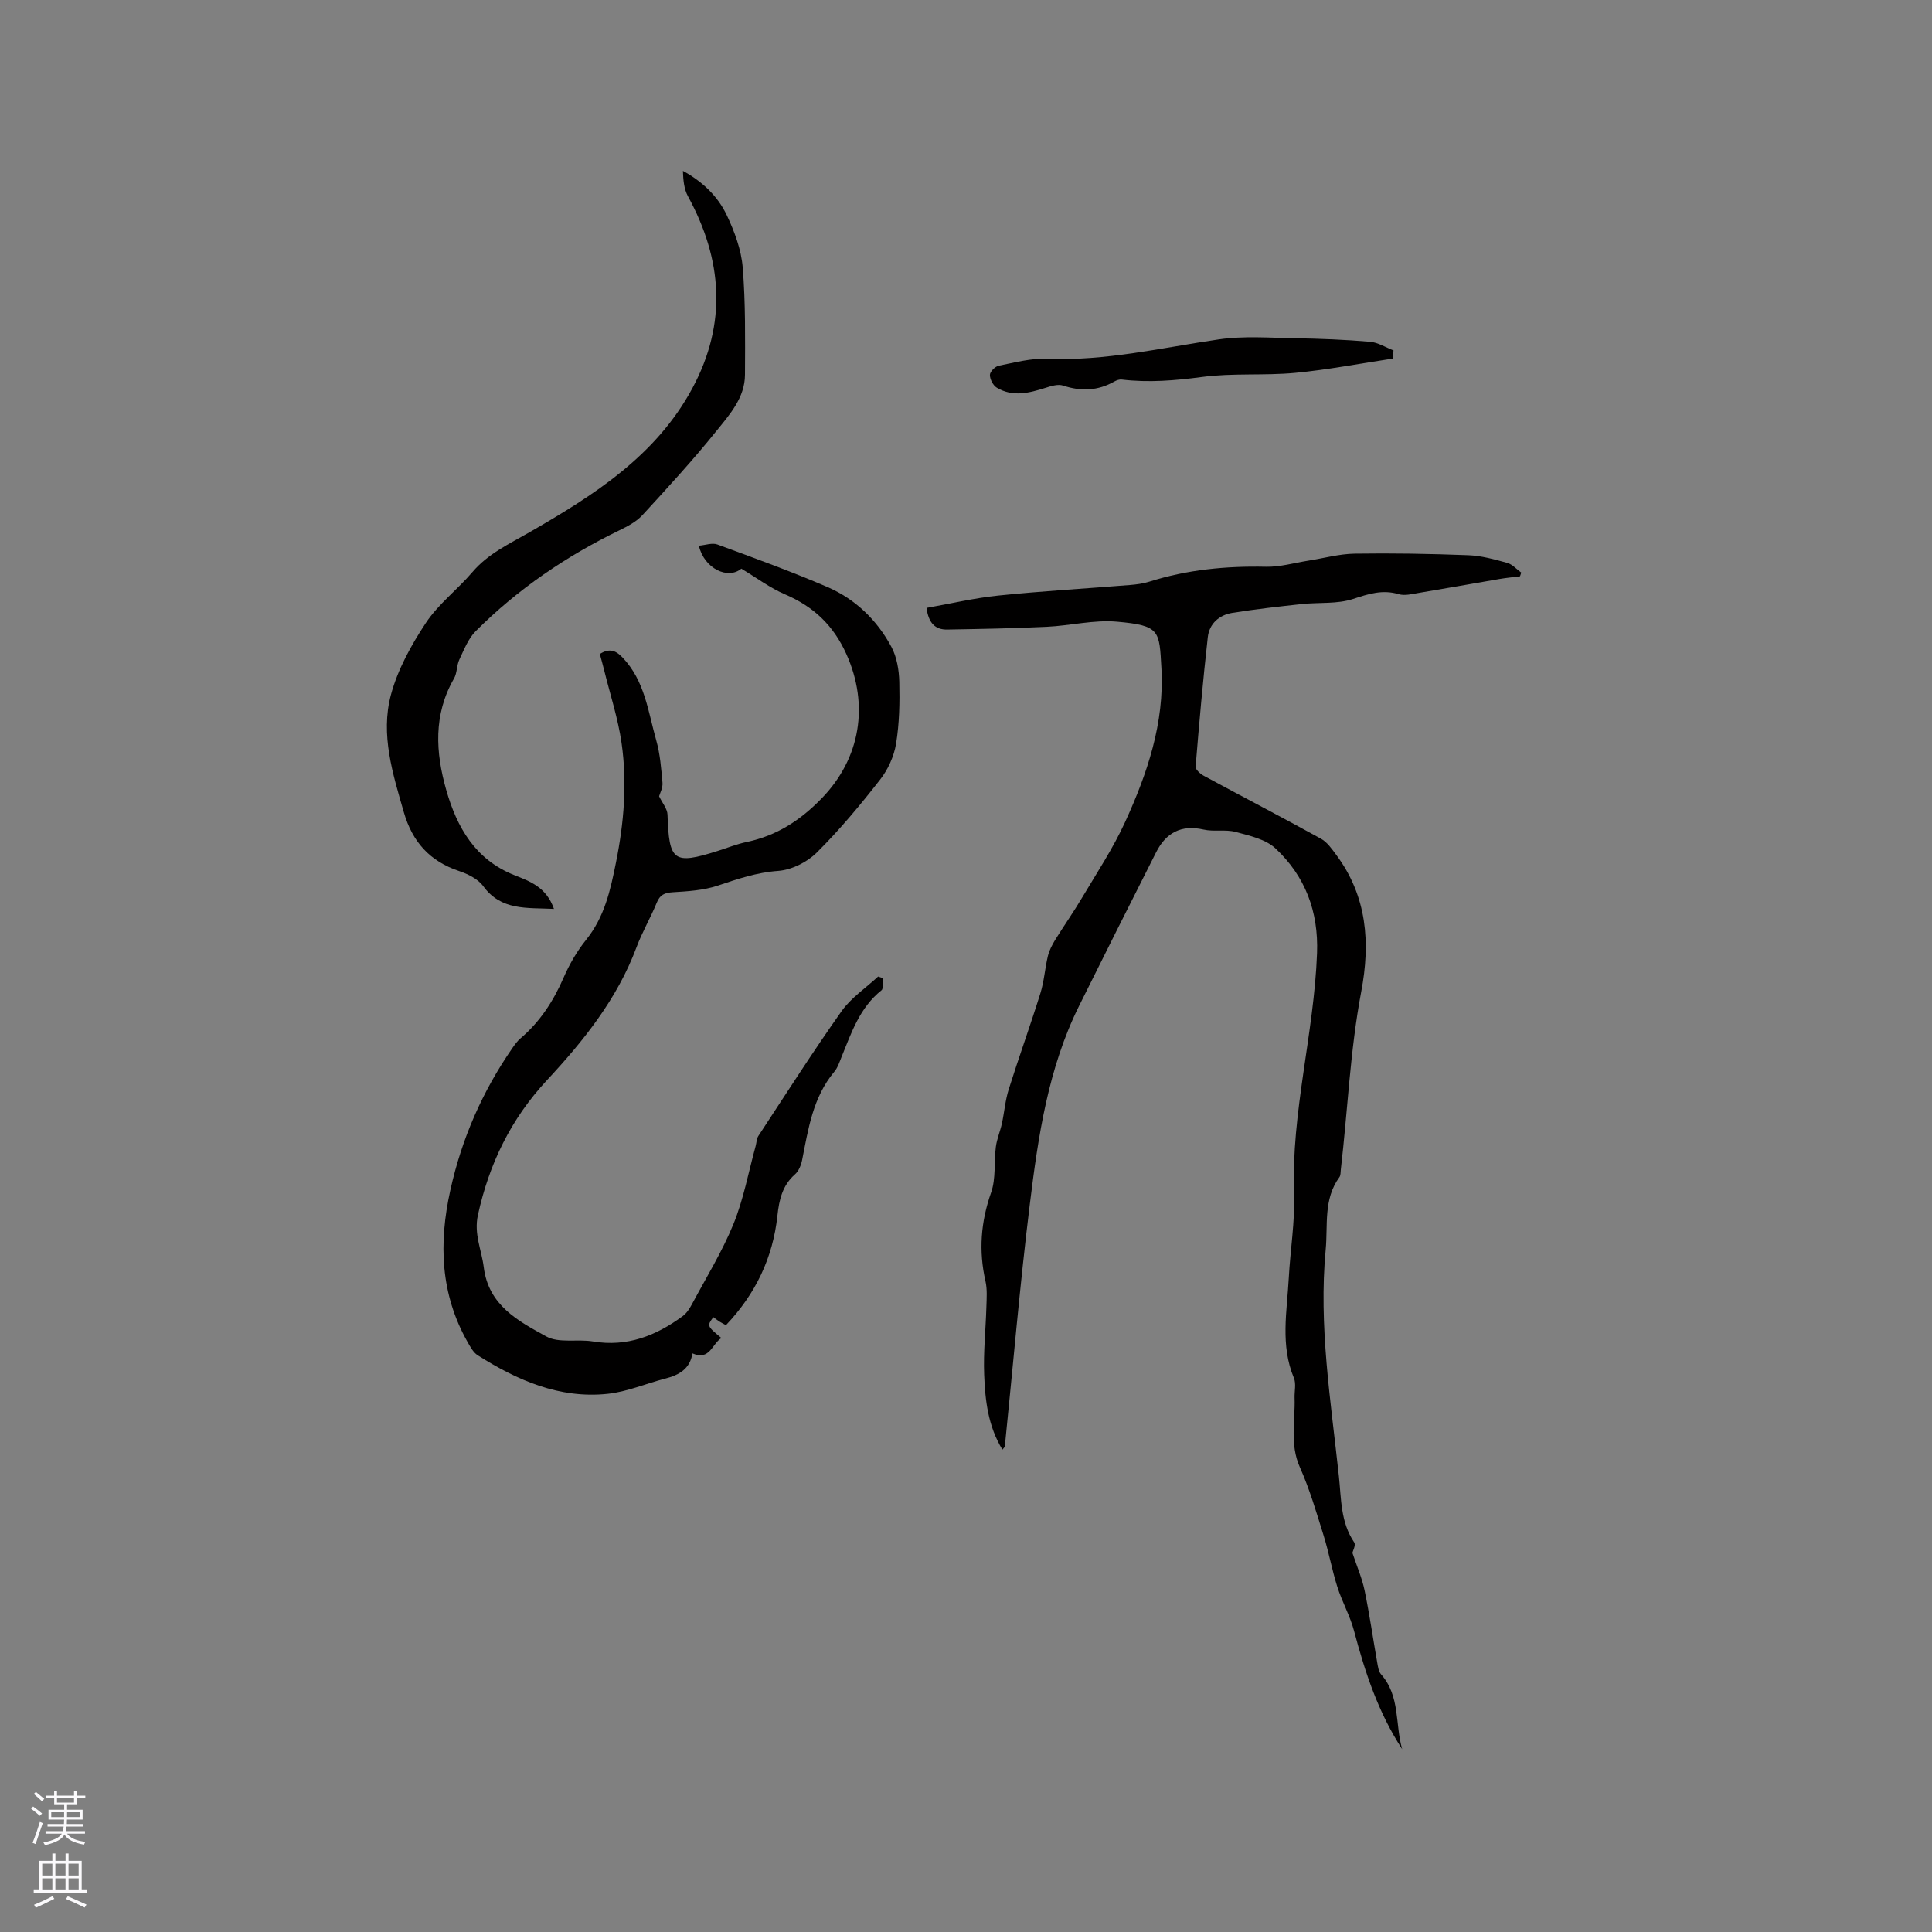 <svg enable-background="new 0 0 400 400" viewBox="0 0 400 400" xmlns="http://www.w3.org/2000/svg"><rect x="0" y="0" width="400" height="400" fill="#808080" stroke="none"/><g fill="#010000"><path d="m280 321.49c.93 2.81 1.99 5.23 2.52 7.76 1.03 4.98 1.75 10.02 2.63 15.02.15.82.27 1.8.78 2.37 4.01 4.53 2.88 10.37 4.38 15.51-4.93-7.54-7.69-15.89-9.96-24.47-.83-3.15-2.5-6.06-3.48-9.18-1.11-3.5-1.75-7.15-2.85-10.66-1.48-4.74-2.88-9.54-4.89-14.05-2.14-4.78-.94-9.59-1.1-14.4-.04-1.37.35-2.91-.14-4.09-2.85-6.81-1.43-13.79-1.06-20.72.31-5.82 1.3-11.65 1.09-17.45-.61-16.83 4.14-33.09 4.76-49.79.32-8.64-2.45-15.92-8.6-21.68-2.05-1.92-5.38-2.64-8.27-3.42-2.1-.56-4.49 0-6.63-.49-4.65-1.06-7.79.69-9.82 4.71-5.35 10.57-10.66 21.15-15.93 31.76-6.43 12.94-8.49 27.04-10.22 41.12-2.05 16.66-3.47 33.4-5.17 50.11-.02.15-.2.29-.5.68-2.99-4.88-3.58-10.23-3.78-15.56-.18-4.64.32-9.31.46-13.97.05-1.79.2-3.64-.19-5.35-1.42-6.26-.98-12.25 1.17-18.36 1.02-2.9.57-6.29.98-9.44.21-1.63.89-3.2 1.25-4.82.51-2.35.69-4.8 1.41-7.08 2.1-6.66 4.48-13.24 6.56-19.9.78-2.49.94-5.16 1.55-7.7.28-1.16.86-2.29 1.49-3.32 1.83-2.96 3.84-5.81 5.61-8.8 3.06-5.15 6.4-10.19 8.88-15.61 4.61-10.07 8.17-20.55 7.53-31.85-.44-7.78-.22-8.87-9.22-9.66-4.77-.42-9.66.83-14.51 1.06-6.87.33-13.75.45-20.63.57-2.49.04-3.86-1.36-4.27-4.48 4.99-.88 9.9-2.05 14.88-2.56 9.05-.93 18.14-1.45 27.21-2.18 1.36-.11 2.76-.29 4.05-.7 7.87-2.49 15.92-3.26 24.15-3.08 2.9.06 5.83-.8 8.74-1.26 3.2-.5 6.39-1.4 9.6-1.45 7.84-.12 15.69.02 23.53.32 2.71.1 5.43.86 8.07 1.59 1.07.3 1.94 1.32 2.9 2.01-.09.26-.17.52-.26.77-1.41.18-2.83.31-4.24.55-5.61.96-11.21 1.97-16.82 2.9-1.33.22-2.81.61-4.03.25-3.38-1.01-6.25-.07-9.47.99-3.29 1.08-7.05.67-10.59 1.05-4.82.52-9.64 1.06-14.42 1.83-2.73.44-4.76 2.26-5.07 5.03-1 8.92-1.79 17.86-2.52 26.81-.05.59.96 1.49 1.68 1.88 8.08 4.37 16.24 8.61 24.29 13.05 1.28.71 2.25 2.12 3.16 3.35 6.37 8.57 7.08 18.18 5.16 28.3-2.31 12.18-2.8 24.58-4.23 36.87-.06.52-.01 1.16-.29 1.54-3.35 4.56-2.36 9.92-2.84 15.01-1.48 15.76 1.06 31.29 2.73 46.87.5 4.69.33 9.55 3.19 13.76.34.57-.32 1.79-.39 2.13z"/><path d="m153.48 117.73c-2.72 2.32-7.68.03-8.79-4.75 1.34-.11 2.76-.65 3.84-.25 7.65 2.81 15.31 5.59 22.79 8.81 5.78 2.5 10.26 6.84 13.23 12.38 1.14 2.12 1.58 4.82 1.64 7.27.1 4.27.02 8.6-.67 12.8-.43 2.6-1.67 5.34-3.3 7.42-4.11 5.26-8.4 10.43-13.13 15.12-2 1.99-5.21 3.58-7.98 3.78-4.45.32-8.42 1.68-12.54 3.06-2.93.97-6.16 1.17-9.28 1.36-1.71.11-2.65.52-3.32 2.17-1.28 3.13-3.02 6.08-4.2 9.25-3.98 10.66-10.95 19.34-18.54 27.5-7.46 8.02-11.95 17.28-14.28 27.89-.87 3.96.75 7.21 1.2 10.79.98 7.98 7.17 11.18 12.95 14.37 2.61 1.44 6.44.5 9.65 1.03 7.08 1.19 13.08-1.17 18.61-5.25.8-.59 1.41-1.54 1.89-2.44 2.95-5.51 6.26-10.87 8.61-16.63 2.09-5.14 3.1-10.72 4.58-16.1.2-.71.19-1.54.57-2.12 5.68-8.65 11.25-17.39 17.23-25.84 1.97-2.78 5.02-4.8 7.57-7.17.31.11.61.21.92.32-.06.87.23 2.17-.23 2.53-4.48 3.57-6.21 8.72-8.24 13.73-.44 1.08-.8 2.26-1.53 3.13-4.43 5.3-5.38 11.81-6.65 18.24-.21 1.08-.71 2.33-1.5 3.02-2.62 2.3-3.27 5.3-3.62 8.51-.93 8.73-4.52 16.23-10.66 22.7-.45-.25-.91-.47-1.34-.74-.44-.28-.85-.61-1.27-.92-1.34 1.82-1.34 1.82 1.67 4.33-1.95 1.16-2.38 4.75-6 3.17-.5 3.23-2.79 4.5-5.65 5.23-3.99 1.02-7.88 2.73-11.92 3.15-9.95 1.05-18.68-2.8-26.88-7.98-.91-.57-1.52-1.73-2.09-2.72-5.65-9.96-6.01-20.5-3.59-31.43 2.36-10.7 6.65-20.51 12.88-29.5.48-.69.99-1.4 1.62-1.94 4.04-3.43 6.82-7.7 8.93-12.54 1.21-2.79 2.78-5.52 4.68-7.88 3.81-4.74 5.02-10.18 6.19-16.01 1.66-8.27 2.34-16.46 1.16-24.73-.73-5.1-2.37-10.07-3.61-15.1-.27-1.11-.59-2.21-.9-3.37 1.93-1.13 3.17-.86 4.73.77 4.61 4.84 5.27 11.2 6.96 17.14.8 2.82 1.03 5.84 1.29 8.78.09 1.05-.53 2.16-.7 2.79.67 1.4 1.7 2.58 1.74 3.8.32 9.69 1.24 10.41 10.36 7.53 2.02-.64 4-1.44 6.06-1.87 6.22-1.31 11.11-4.49 15.55-9.08 7.97-8.24 9.8-19.28 5.07-29.8-2.72-6.05-6.84-9.87-12.76-12.41-3.05-1.3-5.8-3.38-9-5.3z"/><path d="m114.69 188.18c-5.68-.28-10.92.4-14.66-4.73-1.08-1.48-3.17-2.5-5.01-3.12-6.05-2.02-9.65-6.06-11.4-12.13-2.3-7.98-4.88-16.1-2.69-24.32 1.4-5.25 4.2-10.32 7.23-14.9 2.59-3.92 6.55-6.91 9.64-10.53 3.26-3.83 7.58-5.81 11.82-8.25 13.23-7.61 26.18-15.76 33.75-29.86 7.2-13.42 6.21-26.61-.94-39.71-.81-1.49-.98-3.33-1.04-5.25 4.01 2.19 7.21 5.22 9.08 9.17 1.6 3.39 3 7.13 3.3 10.81.6 7.37.5 14.81.47 22.23-.02 4.77-3.19 8.26-5.92 11.65-4.84 6.02-10.09 11.73-15.33 17.43-1.24 1.34-3.02 2.28-4.71 3.1-11.05 5.37-21.09 12.19-29.78 20.89-1.55 1.55-2.42 3.83-3.39 5.88-.58 1.22-.45 2.8-1.12 3.95-4.29 7.45-3.82 15.29-1.6 23.07 2.2 7.73 6.01 14.42 14.1 17.63 3.22 1.28 6.62 2.47 8.2 6.99z"/><path d="m288.37 74.24c-6.74 1.01-13.46 2.32-20.24 2.96-6.4.6-12.92 0-19.27.85-5.58.74-11.05 1.2-16.62.53-.48-.06-1.07.15-1.51.4-3.42 1.94-6.9 2.09-10.63.85-1.04-.35-2.46.09-3.61.46-3.4 1.08-6.81 1.96-10.11-.02-.77-.46-1.43-1.74-1.43-2.64 0-.67 1.08-1.76 1.82-1.91 3.31-.66 6.7-1.58 10.02-1.44 12.09.51 23.74-2.29 35.55-4.01 5.16-.75 10.52-.33 15.78-.24 5.18.09 10.37.29 15.53.73 1.66.14 3.24 1.17 4.86 1.79-.04.56-.09 1.13-.14 1.69z"/></g><path d="m6.44 374.46.42-.45c.65.47 1.27.95 1.85 1.44l-.45.49c-.65-.56-1.25-1.06-1.82-1.48m.93 7.33-.63-.26c.55-1.36 1.05-2.8 1.52-4.33.19.1.38.19.59.27-.46 1.29-.95 2.73-1.48 4.32m-.38-10.38.44-.42c.43.34 1.01.82 1.74 1.44l-.49.49c-.53-.51-1.09-1.01-1.69-1.51m2.5.35h1.72v-1.04h.59v1.04h3.52v-1.04h.59v1.04h1.75v.53h-1.75v1.42h-2.03v.97h3.22v2.03h-3.24c0 .35-.01.66-.03.93h3.32v.53h-3.37c-.03.27-.08.58-.15.94h3.96v.53h-3.71c.67.92 1.93 1.48 3.79 1.68-.13.24-.23.44-.29.59-2.13-.38-3.48-1.08-4.04-2.12-.43.97-1.77 1.72-4.03 2.23-.09-.19-.2-.37-.33-.55 2.1-.42 3.37-1.03 3.81-1.83h-3.36v-.53h3.58c.08-.29.13-.61.16-.94h-3.33v-.53h3.39c.02-.27.04-.58.04-.93h-3.23v-2.03h3.25v-.97h-2.07v-1.42h-1.73zm1.12 3.44v1h2.65c.01-.3.02-.44.01-.4v-.25-.35zm1.19-2h3.52v-.91h-3.52zm4.71 2h-2.63v.59c0 .15-.01.28-.01.4h2.64z" fill="#fbfafc"/><path d="m13.56 383.74h.63v1.52h2.72v6.07h1.13v.6h-11.06v-.6h1.13v-6.07h2.73v-1.52h.63v1.52h2.1v-1.52zm-2.69 8.83.38.56c-1.24.63-2.53 1.25-3.85 1.85-.1-.21-.21-.42-.34-.63 1.36-.55 2.63-1.15 3.81-1.78m-2.13-4.27h2.1v-2.45h-2.1zm0 3.04h2.1v-2.46h-2.1zm2.72-3.04h2.1v-2.45h-2.1zm0 3.04h2.1v-2.46h-2.1zm6.07 3.6c-1.41-.71-2.7-1.3-3.86-1.78l.35-.56c1.45.62 2.75 1.19 3.88 1.72zm-1.25-9.09h-2.1v2.45h2.1zm-2.09 5.49h2.1v-2.46h-2.1z" fill="#fbfafc"/></svg>
